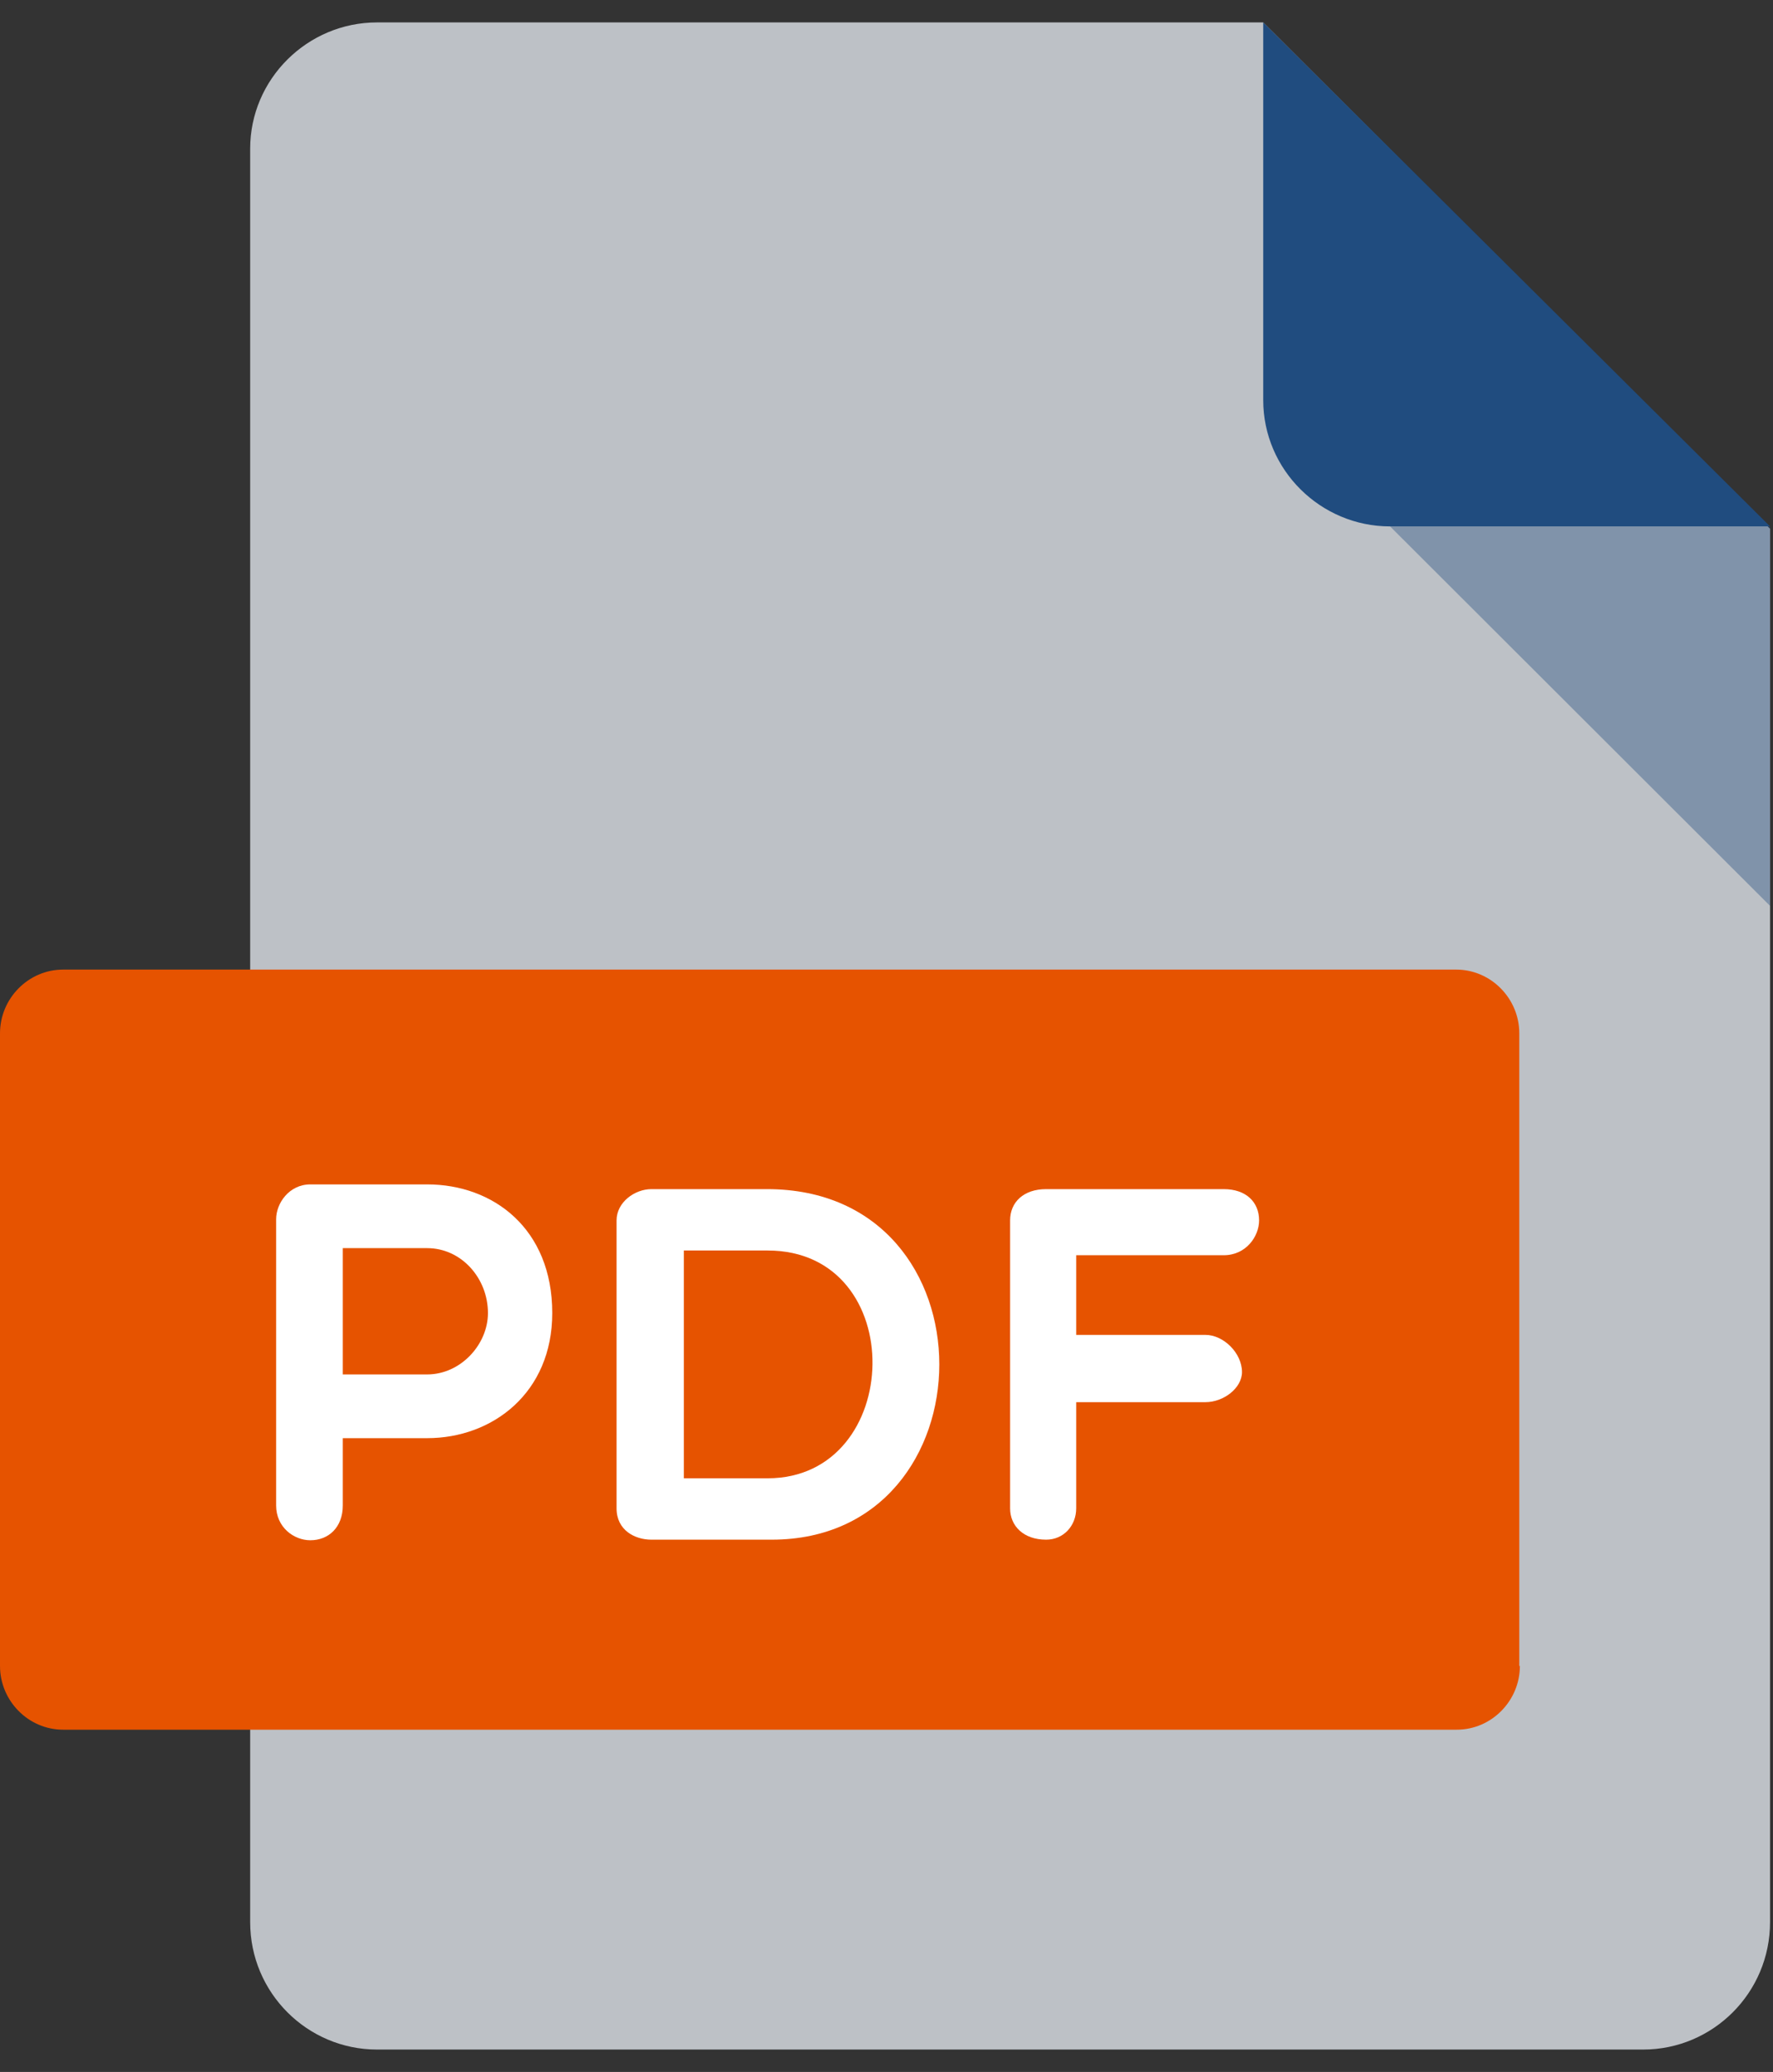 <?xml version="1.0" encoding="utf-8"?>
<!-- Generator: Adobe Illustrator 24.2.3, SVG Export Plug-In . SVG Version: 6.00 Build 0)  -->
<svg version="1.1" id="Layer_1" xmlns="http://www.w3.org/2000/svg" xmlns:xlink="http://www.w3.org/1999/xlink" x="0px" y="0px"
	 viewBox="0 0 30.05 35.11" style="enable-background:new 0 0 30.05 35.11;" xml:space="preserve">
<rect x="0" y="0" width="30.05" height="35.11" fill="#333333" stroke="none"/>
<style type="text/css">
	.st0{fill:#BDC1C6;}
	.st1{fill:#204C7F;}
	.st2{fill:#E65300;}
	.st3{fill:#FFFFFF;}
	.st4{opacity:0.39;fill:#204C7F;}
</style>
<path class="st0" d="M6.39,0.38c-1.18,0-2.15,0.96-2.15,2.14v30.05c0,1.2,0.97,2.16,2.15,2.16h21.46c1.18,0,2.15-0.96,2.15-2.16
	V8.96l-8.59-8.58H6.39z"/>
<path class="st1" d="M23.56,8.92H30l-8.59-8.54v6.4C21.41,7.96,22.38,8.92,23.56,8.92"/>
<path class="st2" d="M25.76,28.23c0,0.59-0.48,1.08-1.07,1.08H1.07C0.48,29.31,0,28.82,0,28.23V17.51c0-0.59,0.48-1.08,1.07-1.08
	h23.61c0.59,0,1.07,0.49,1.07,1.08v10.72H25.76z"/>
<path class="st3" d="M5.81,21.15v2.14h1.43c0.57,0,1.03-0.51,1.03-1.04c0-0.59-0.45-1.1-1.03-1.1H5.81z M4.68,20.66
	c0-0.27,0.22-0.59,0.58-0.59h1.98c1.12,0,2.12,0.75,2.12,2.18c0,1.35-1.01,2.12-2.12,2.12H5.81v1.14c0,0.37-0.24,0.59-0.55,0.59
	c-0.28,0-0.58-0.22-0.58-0.59V20.66z"/>
<path class="st3" d="M11.59,21.19v3.86h1.42c2.32,0,2.42-3.86,0-3.86H11.59z M11.04,26.09c-0.28,0-0.59-0.16-0.59-0.53v-4.88
	c0-0.31,0.31-0.53,0.59-0.53H13c3.92,0,3.84,5.94,0.08,5.94H11.04z"/>
<path class="st3" d="M18.24,21.27v1.35h2.19c0.31,0,0.62,0.31,0.62,0.63c0,0.27-0.31,0.51-0.62,0.51h-2.19v1.8
	c0,0.29-0.21,0.53-0.51,0.53c-0.38,0-0.61-0.23-0.61-0.53v-4.88c0-0.31,0.23-0.53,0.61-0.53h3.01c0.38,0,0.6,0.22,0.6,0.53
	c0,0.27-0.22,0.59-0.6,0.59H18.24z"/>
<polygon class="st4" points="30,15.35 23.56,8.92 30,8.92 "/>
</svg>
